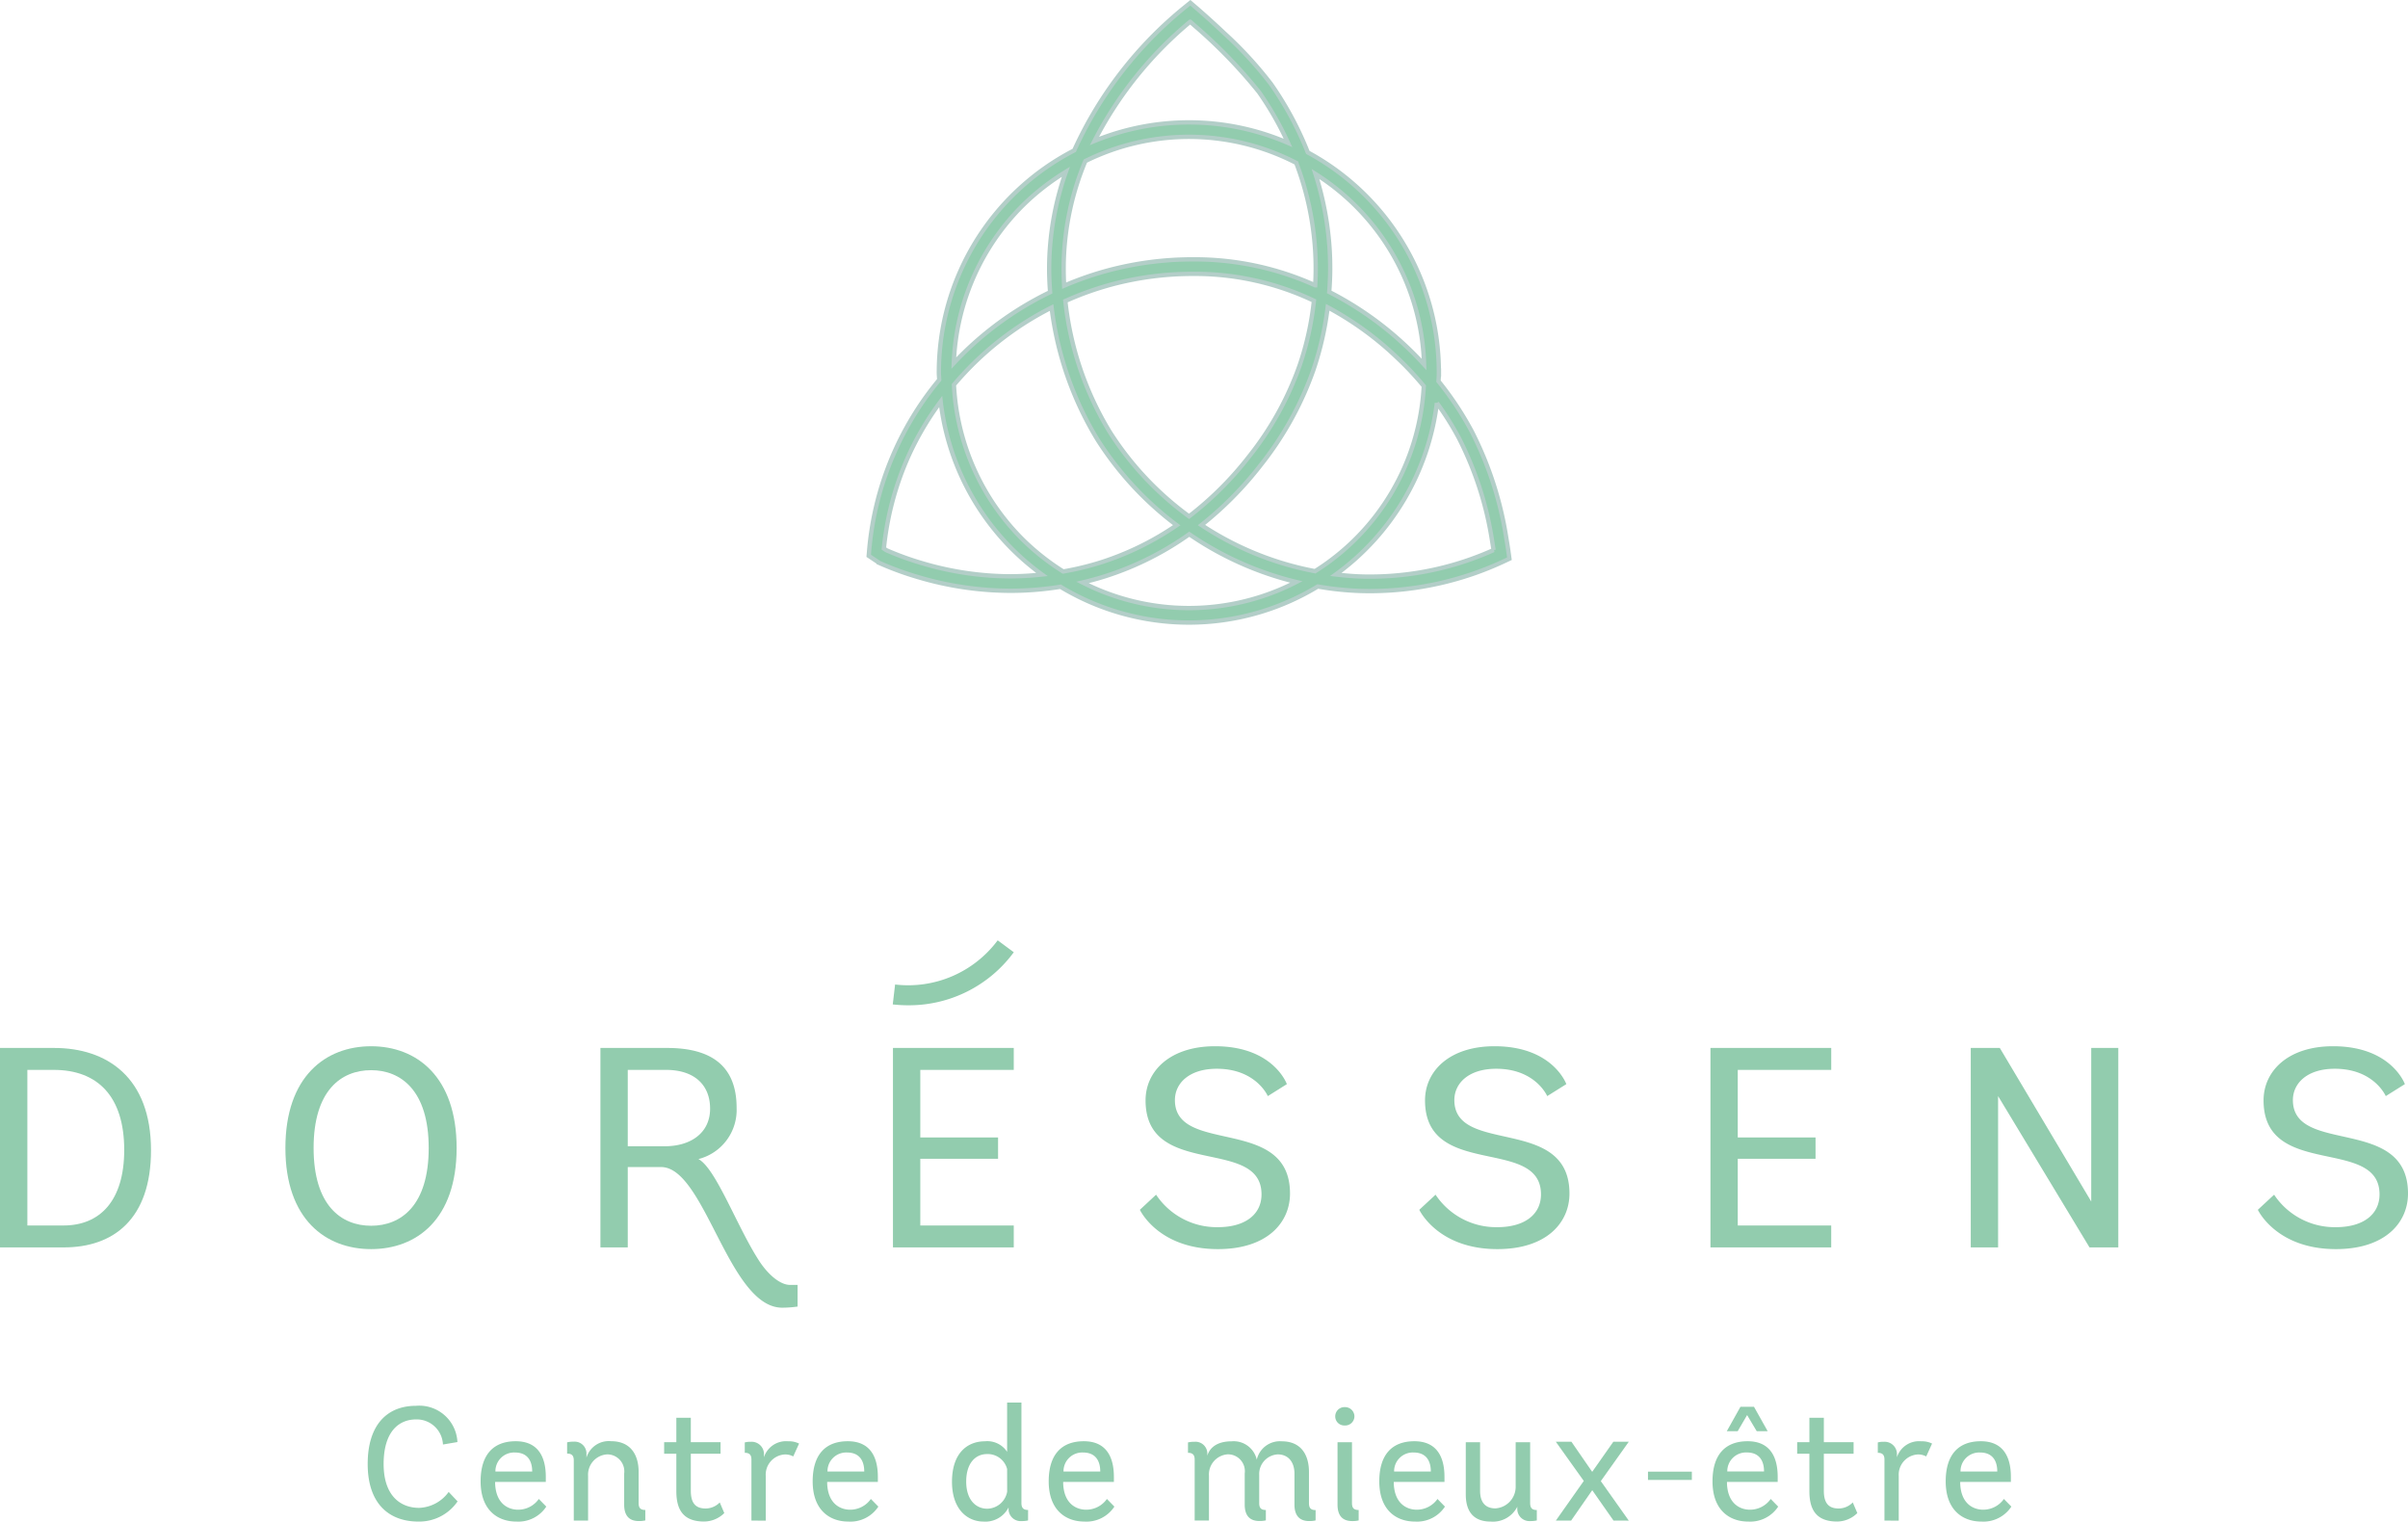 <svg xmlns="http://www.w3.org/2000/svg" width="278.423" height="175.913" viewBox="0 0 278.423 175.913"><defs><style>.a,.b{fill:#92ccae;}.b{stroke:#b3cec8;stroke-width:0.5px;}</style></defs><g transform="translate(-10.261 -30.578)"><g transform="translate(52.775 192.733)"><path class="a" d="M39.258,112.931a5.375,5.375,0,0,1-4.53,2.331c-3.364,0-5.864-2.029-5.864-6.655,0-4.6,2.31-6.728,5.583-6.728a4.415,4.415,0,0,1,4.792,4.191l-1.673.283a3.034,3.034,0,0,0-3.1-2.9c-2.05,0-3.759,1.465-3.759,5.149,0,3.762,2.029,5.076,4.1,5.076a4.41,4.41,0,0,0,3.421-1.842Z" transform="translate(-28.864 -101.504)"/><path class="a" d="M36.252,108.373v.187c.094,2.4,1.579,3.026,2.651,3.026a2.915,2.915,0,0,0,2.4-1.241l.866.884a3.865,3.865,0,0,1-3.478,1.728c-2.16,0-4.116-1.335-4.116-4.644,0-3.083,1.467-4.642,4.059-4.642,2.557,0,3.478,1.767,3.478,4.118v.583Zm4.287-1.2c0-1.241-.546-2.2-2-2.2a2.165,2.165,0,0,0-2.253,2.2Z" transform="translate(-21.518 -99.2)"/><path class="a" d="M47.995,112.827a3.117,3.117,0,0,1-.752.073c-1.054,0-1.693-.562-1.693-1.9v-3.59a1.966,1.966,0,0,0-1.972-2.219,2.348,2.348,0,0,0-2.2,2.482v5.169H39.724v-6.954c0-.489-.169-.791-.77-.791v-1.3a3,3,0,0,1,.752-.075,1.367,1.367,0,0,1,1.483,1.28v.564a2.7,2.7,0,0,1,2.838-1.9c2.294,0,3.195,1.6,3.195,3.554v3.588c0,.526.169.809.772.809Z" transform="translate(-15.895 -99.2)"/><path class="a" d="M50.817,113.5a3.349,3.349,0,0,1-2.331.976c-2.292,0-3.213-1.223-3.213-3.5v-4.34h-1.41v-1.335h1.41v-2.822h1.673v2.822h3.439v1.335H46.946v4.285c0,1.371.507,2.048,1.709,2.048a2.284,2.284,0,0,0,1.636-.7Z" transform="translate(-9.585 -100.723)"/><path class="a" d="M48.712,112.845V105.8c0-.489-.169-.791-.77-.791v-1.2a2.5,2.5,0,0,1,.713-.075,1.428,1.428,0,0,1,1.506,1.335v.452a2.677,2.677,0,0,1,2.818-1.842,2.548,2.548,0,0,1,1.241.263l-.676,1.486a1.935,1.935,0,0,0-1.015-.226,2.343,2.343,0,0,0-2.162,2.482v5.169Z" transform="translate(-4.342 -99.2)"/><path class="a" d="M53.052,108.373v.187c.094,2.4,1.579,3.026,2.651,3.026a2.92,2.92,0,0,0,2.4-1.241l.866.884a3.865,3.865,0,0,1-3.478,1.728c-2.162,0-4.116-1.335-4.116-4.644,0-3.083,1.467-4.642,4.059-4.642,2.557,0,3.478,1.767,3.478,4.118v.583Zm4.285-1.2c0-1.241-.544-2.2-1.993-2.2a2.167,2.167,0,0,0-2.256,2.2Z" transform="translate(0.076 -99.2)"/><path class="a" d="M67.222,115.343a3,3,0,0,1-.731.073,1.392,1.392,0,0,1-1.522-1.353v-.224a3.009,3.009,0,0,1-2.914,1.634c-1.805,0-3.629-1.371-3.629-4.6,0-3.364,1.824-4.68,3.8-4.68A2.737,2.737,0,0,1,64.8,107.41v-5.7h1.655v11.614c0,.526.19.809.77.809ZM64.8,109.4a2.309,2.309,0,0,0-2.331-1.73c-1.314,0-2.4,1.035-2.4,3.179,0,2.16,1.166,3.138,2.425,3.138a2.38,2.38,0,0,0,2.311-1.972Z" transform="translate(9.133 -101.715)"/><path class="a" d="M64.992,108.373v.187c.094,2.4,1.579,3.026,2.651,3.026a2.922,2.922,0,0,0,2.406-1.241l.864.884a3.863,3.863,0,0,1-3.476,1.728c-2.162,0-4.118-1.335-4.118-4.644,0-3.083,1.467-4.642,4.061-4.642,2.555,0,3.476,1.767,3.476,4.118v.583Zm4.287-1.2c0-1.241-.546-2.2-1.993-2.2a2.167,2.167,0,0,0-2.256,2.2Z" transform="translate(15.423 -99.2)"/><path class="a" d="M85.12,112.827a3.094,3.094,0,0,1-.752.073c-1.033,0-1.691-.562-1.691-1.9v-3.59c0-1.259-.656-2.219-1.936-2.219a2.274,2.274,0,0,0-2.141,2.368v3.252c0,.526.169.809.77.809v1.2a3.117,3.117,0,0,1-.752.073c-1.051,0-1.693-.562-1.693-1.9v-3.59a1.951,1.951,0,0,0-1.954-2.219,2.334,2.334,0,0,0-2.18,2.482v5.169H71.138V105.8c0-.489-.171-.791-.772-.791v-1.2a3,3,0,0,1,.752-.075,1.369,1.369,0,0,1,1.485,1.28v.32c.281-.921,1.127-1.655,2.818-1.655a2.741,2.741,0,0,1,2.9,2.125,2.738,2.738,0,0,1,2.877-2.125c2.274,0,3.156,1.6,3.156,3.554v3.588c0,.526.171.809.77.809Z" transform="translate(24.48 -99.2)"/><path class="a" d="M78.906,104.068a1.046,1.046,0,0,1-1.09-1.051,1.065,1.065,0,0,1,1.09-1.072,1.087,1.087,0,0,1,1.129,1.072A1.069,1.069,0,0,1,78.906,104.068Zm1.618,10.979a3.094,3.094,0,0,1-.752.073c-1.054,0-1.691-.562-1.691-1.9v-7.217h1.671v7.027c0,.526.169.809.772.809Z" transform="translate(34.056 -101.419)"/><path class="a" d="M81.717,108.373v.187c.094,2.4,1.581,3.026,2.653,3.026a2.925,2.925,0,0,0,2.4-1.241l.864.884a3.863,3.863,0,0,1-3.476,1.728c-2.164,0-4.116-1.335-4.116-4.644,0-3.083,1.465-4.642,4.059-4.642,2.555,0,3.478,1.767,3.478,4.118v.583Zm4.285-1.2c0-1.241-.544-2.2-1.991-2.2a2.167,2.167,0,0,0-2.256,2.2Z" transform="translate(36.923 -99.2)"/><path class="a" d="M92.634,112.763a3.118,3.118,0,0,1-.752.073,1.4,1.4,0,0,1-1.506-1.408v-.247a3.158,3.158,0,0,1-3.081,1.712c-1.936,0-2.875-1.108-2.875-3.156v-6.015h1.655v5.62c0,1.444.731,2.027,1.764,2.027a2.5,2.5,0,0,0,2.349-2.422v-5.224h1.675v7.009c0,.528.167.827.77.827Z" transform="translate(42.545 -99.135)"/><path class="a" d="M95.649,112.815,93.186,109.3l-2.443,3.517H88.976l3.234-4.587L88.976,103.7h1.805l2.4,3.478,2.445-3.478h1.785l-3.234,4.55,3.234,4.568Z" transform="translate(48.401 -99.169)"/><path class="a" d="M93.639,106.17v-.96H98.71v.96Z" transform="translate(54.394 -97.223)"/><path class="a" d="M98.576,110.613v.187c.094,2.4,1.579,3.026,2.651,3.026a2.926,2.926,0,0,0,2.406-1.241l.864.884a3.869,3.869,0,0,1-3.478,1.728c-2.162,0-4.116-1.335-4.116-4.644,0-3.083,1.465-4.642,4.061-4.642,2.555,0,3.476,1.767,3.476,4.118v.583Zm3.439-5.866-1.111-1.86-1.088,1.86H98.558l1.577-2.818H101.7l1.579,2.818Zm.846,4.662c0-1.241-.546-2.2-1.991-2.2a2.168,2.168,0,0,0-2.258,2.2Z" transform="translate(58.59 -101.44)"/><path class="a" d="M108.141,113.5a3.346,3.346,0,0,1-2.329.976c-2.294,0-3.213-1.223-3.213-3.5v-4.34h-1.412v-1.335H102.6v-2.822h1.671v2.822h3.439v1.335H104.27v4.285c0,1.371.507,2.048,1.709,2.048a2.284,2.284,0,0,0,1.636-.7Z" transform="translate(64.096 -100.723)"/><path class="a" d="M106.036,112.845V105.8c0-.489-.171-.791-.77-.791v-1.2a2.485,2.485,0,0,1,.713-.075,1.423,1.423,0,0,1,1.5,1.335v.452a2.685,2.685,0,0,1,2.822-1.842,2.543,2.543,0,0,1,1.239.263l-.676,1.486a1.94,1.94,0,0,0-1.017-.226,2.343,2.343,0,0,0-2.16,2.482v5.169Z" transform="translate(69.339 -99.2)"/><path class="a" d="M110.376,108.373v.187c.094,2.4,1.577,3.026,2.651,3.026a2.92,2.92,0,0,0,2.4-1.241l.864.884a3.863,3.863,0,0,1-3.476,1.728c-2.162,0-4.116-1.335-4.116-4.644,0-3.083,1.465-4.642,4.059-4.642,2.557,0,3.478,1.767,3.478,4.118v.583Zm4.285-1.2c0-1.241-.546-2.2-1.993-2.2a2.167,2.167,0,0,0-2.256,2.2Z" transform="translate(73.757 -99.2)"/></g><path class="b" d="M128.211,94.564c-.057-.416-.144-1.012-.267-1.723a40.874,40.874,0,0,0-3.99-12.359,36.679,36.679,0,0,0-3.858-5.825c.009-.265.037-.526.039-.793h.011v-.448h-.011A28.9,28.9,0,0,0,104.983,48.2a38.312,38.312,0,0,0-4.274-7.935,44.892,44.892,0,0,0-5.364-5.83c-.93-.882-1.78-1.65-2.4-2.2-.311-.274-.56-.494-.736-.644l-.2-.174-.053-.046-.014-.011,0,0h0l-.393-.336L91.4,30.9l-.368.3h0l-.174.142A45.529,45.529,0,0,0,77.975,47.965,28.886,28.886,0,0,0,62.323,73.639c0,.288.034.569.041.855a35.666,35.666,0,0,0-8.111,19.85l-.03.361-.011.133,1.239.825.016.011.066.03a36.211,36.211,0,0,0,4.4,1.6,37.754,37.754,0,0,0,10.743,1.577h.009a36.285,36.285,0,0,0,5.7-.466,28.705,28.705,0,0,0,29.746-.03,35.229,35.229,0,0,0,4.941.516c.379.011.754.016,1.122.016a36.6,36.6,0,0,0,15.543-3.483l.407-.192.151-.071Zm-36.977,6.314a27.08,27.08,0,0,1-12.3-2.96c.9-.213,1.8-.455,2.726-.752a35.2,35.2,0,0,0,9.617-4.824,37.318,37.318,0,0,0,12.377,5.521A27.1,27.1,0,0,1,91.235,100.878Zm-20.55-3.67A36.069,36.069,0,0,1,60.4,95.695a34.235,34.235,0,0,1-4.134-1.5l-.3-.2A34.536,34.536,0,0,1,58.593,83.8,34.164,34.164,0,0,1,62.533,77,28.852,28.852,0,0,0,74.245,97,35.608,35.608,0,0,1,70.685,97.208Zm20.7-64.118.453.4a58.1,58.1,0,0,1,7.507,7.743,36.926,36.926,0,0,1,3.348,5.864,28.851,28.851,0,0,0-22.376-.222A44.2,44.2,0,0,1,91.383,33.09Zm12.265,16.327a34.39,34.39,0,0,1,2.185,10.14q.062,1.056.062,2.057c0,.672-.021,1.321-.057,1.949a33.815,33.815,0,0,0-14.162-3H91.66a37.94,37.94,0,0,0-9.692,1.257,37.317,37.317,0,0,0-5.16,1.789c-.034-.628-.055-1.266-.055-1.917v-.007c0-.327,0-.654.014-.985a32.329,32.329,0,0,1,2.493-11.5,27.032,27.032,0,0,1,24.389.213ZM82.109,80.554a36.514,36.514,0,0,1-5.16-15.175,35.942,35.942,0,0,1,5.446-1.938,36.341,36.341,0,0,1,9.269-1.2,32.021,32.021,0,0,1,14.027,3.106,34.334,34.334,0,0,1-1.639,7.434A36.139,36.139,0,0,1,98.2,83.345a38.483,38.483,0,0,1-6.947,6.931A35.919,35.919,0,0,1,82.109,80.554Zm-18.04-5.492a36.014,36.014,0,0,1,11.29-8.927A38.232,38.232,0,0,0,80.69,81.443,37.558,37.558,0,0,0,89.825,91.3a33.534,33.534,0,0,1-8.682,4.269A33.15,33.15,0,0,1,76.7,96.65a27.4,27.4,0,0,1-4.731-3.75A27.123,27.123,0,0,1,64.069,75.063ZM92.69,91.282a40.453,40.453,0,0,0,6.822-6.9,37.925,37.925,0,0,0,6.127-11.059,36.356,36.356,0,0,0,1.643-7.219,36.461,36.461,0,0,1,7.935,5.736,36.911,36.911,0,0,1,3.177,3.375,26.944,26.944,0,0,1-12.572,21.4A35.73,35.73,0,0,1,92.69,91.282ZM116.36,70.618a38.247,38.247,0,0,0-8.9-6.285c.066-.871.112-1.769.112-2.72,0-.7-.018-1.417-.062-2.157a36.118,36.118,0,0,0-1.639-8.764,26.97,26.97,0,0,1,12.558,22.024C117.788,72.023,117.114,71.322,116.36,70.618ZM75.091,60.656c-.009.347-.014.692-.014,1.033,0,.914.046,1.8.11,2.669a37.618,37.618,0,0,0-11.136,8.2,27.134,27.134,0,0,1,7.923-18.18,27.552,27.552,0,0,1,5.039-3.94A33.95,33.95,0,0,0,75.091,60.656Zm44.818,16.512a33.978,33.978,0,0,1,2.562,4.091,39.191,39.191,0,0,1,3.823,11.868c.069.393.121.736.169,1.044a34.787,34.787,0,0,1-14.27,3.071c-.352,0-.708,0-1.07-.016-.612-.018-1.632-.08-2.9-.231A28.845,28.845,0,0,0,119.909,77.168Z" transform="translate(56.492 0)"/><g transform="translate(10.261 139.295)"><g transform="translate(0 12.243)"><path class="a" d="M10.261,106.834V83.775h6.26c6.1,0,11.2,3.394,11.2,11.827,0,7.971-4.349,11.232-10.081,11.232Zm7.347-2.534c4.214,0,7.016-2.866,7.016-8.73,0-6.228-3.1-9.258-8.138-9.258H13.424V104.3Z" transform="translate(-10.261 -83.578)"/><path class="a" d="M24.7,95.449c0-8.268,4.644-11.76,9.914-11.76,5.238,0,9.884,3.492,9.884,11.76s-4.646,11.694-9.884,11.694S24.7,103.718,24.7,95.449Zm16.569,0c0-6.655-3.229-8.993-6.655-8.993-3.458,0-6.653,2.338-6.653,8.993s3.195,8.993,6.653,8.993S41.27,102.1,41.27,95.449Z" transform="translate(8.299 -83.689)"/><path class="a" d="M63.435,113.674a12.756,12.756,0,0,1-1.778.13c-6.193,0-8.929-16.258-14-16.258H43.8v9.288H40.639V83.775h7.708c5.071,0,8.038,2.043,8.038,6.92a5.861,5.861,0,0,1-4.415,5.928c2.011,1.06,4.438,7.761,6.982,11.708,1.168,1.812,2.569,2.838,3.595,2.838h.889ZM48.082,95.14c2.966,0,5.238-1.515,5.238-4.347,0-2.736-1.812-4.482-5.105-4.482H43.8V95.14Z" transform="translate(28.785 -83.578)"/><path class="a" d="M55.439,106.834V83.775H69.407v2.537H58.6v7.809h8.993v2.47H58.6V104.3H69.407v2.534Z" transform="translate(47.808 -83.578)"/><path class="a" d="M82.724,89.453s-1.351-3.161-5.9-3.161c-3.2,0-4.843,1.68-4.843,3.622,0,6.392,13.308,1.746,13.308,10.805,0,3.359-2.635,6.424-8.335,6.424-6.918,0-9.025-4.546-9.025-4.546l1.876-1.746a8.424,8.424,0,0,0,7.149,3.755c3.163,0,5.041-1.483,5.041-3.789,0-6.719-13.408-1.744-13.408-10.869,0-3.394,2.832-6.26,8.038-6.26,6.753,0,8.3,4.381,8.3,4.381Z" transform="translate(63.867 -83.689)"/><path class="a" d="M96.86,89.453s-1.351-3.161-5.894-3.161c-3.2,0-4.845,1.68-4.845,3.622,0,6.392,13.31,1.746,13.31,10.805,0,3.359-2.635,6.424-8.335,6.424-6.918,0-9.027-4.546-9.027-4.546l1.879-1.746a8.419,8.419,0,0,0,7.149,3.755c3.163,0,5.041-1.483,5.041-3.789,0-6.719-13.408-1.744-13.408-10.869,0-3.394,2.832-6.26,8.038-6.26,6.753,0,8.3,4.381,8.3,4.381Z" transform="translate(82.037 -83.689)"/><path class="a" d="M96.8,106.834V83.775h13.966v2.537H99.959v7.809h8.993v2.47H99.959V104.3h10.805v2.534Z" transform="translate(100.969 -83.578)"/><path class="a" d="M123.7,106.834,113.13,89.342v17.492h-3.161V83.775h3.359L123.9,101.532V83.775h3.129v23.059Z" transform="translate(117.898 -83.578)"/><path class="a" d="M139.285,89.453s-1.351-3.161-5.894-3.161c-3.2,0-4.845,1.68-4.845,3.622,0,6.392,13.31,1.746,13.31,10.805,0,3.359-2.635,6.424-8.335,6.424-6.918,0-9.027-4.546-9.027-4.546l1.879-1.746a8.419,8.419,0,0,0,7.149,3.755c3.163,0,5.041-1.483,5.041-3.789,0-6.719-13.408-1.744-13.408-10.869,0-3.394,2.832-6.26,8.038-6.26,6.753,0,8.3,4.381,8.3,4.381Z" transform="translate(136.568 -83.689)"/></g><g transform="translate(103.224)"><path class="a" d="M55.429,85.739a15.912,15.912,0,0,0,1.794.1,15.036,15.036,0,0,0,12.2-6.132l-1.86-1.378A12.91,12.91,0,0,1,55.7,83.437l-.27,2.3Z" transform="translate(-55.429 -78.332)"/></g></g></g></svg>